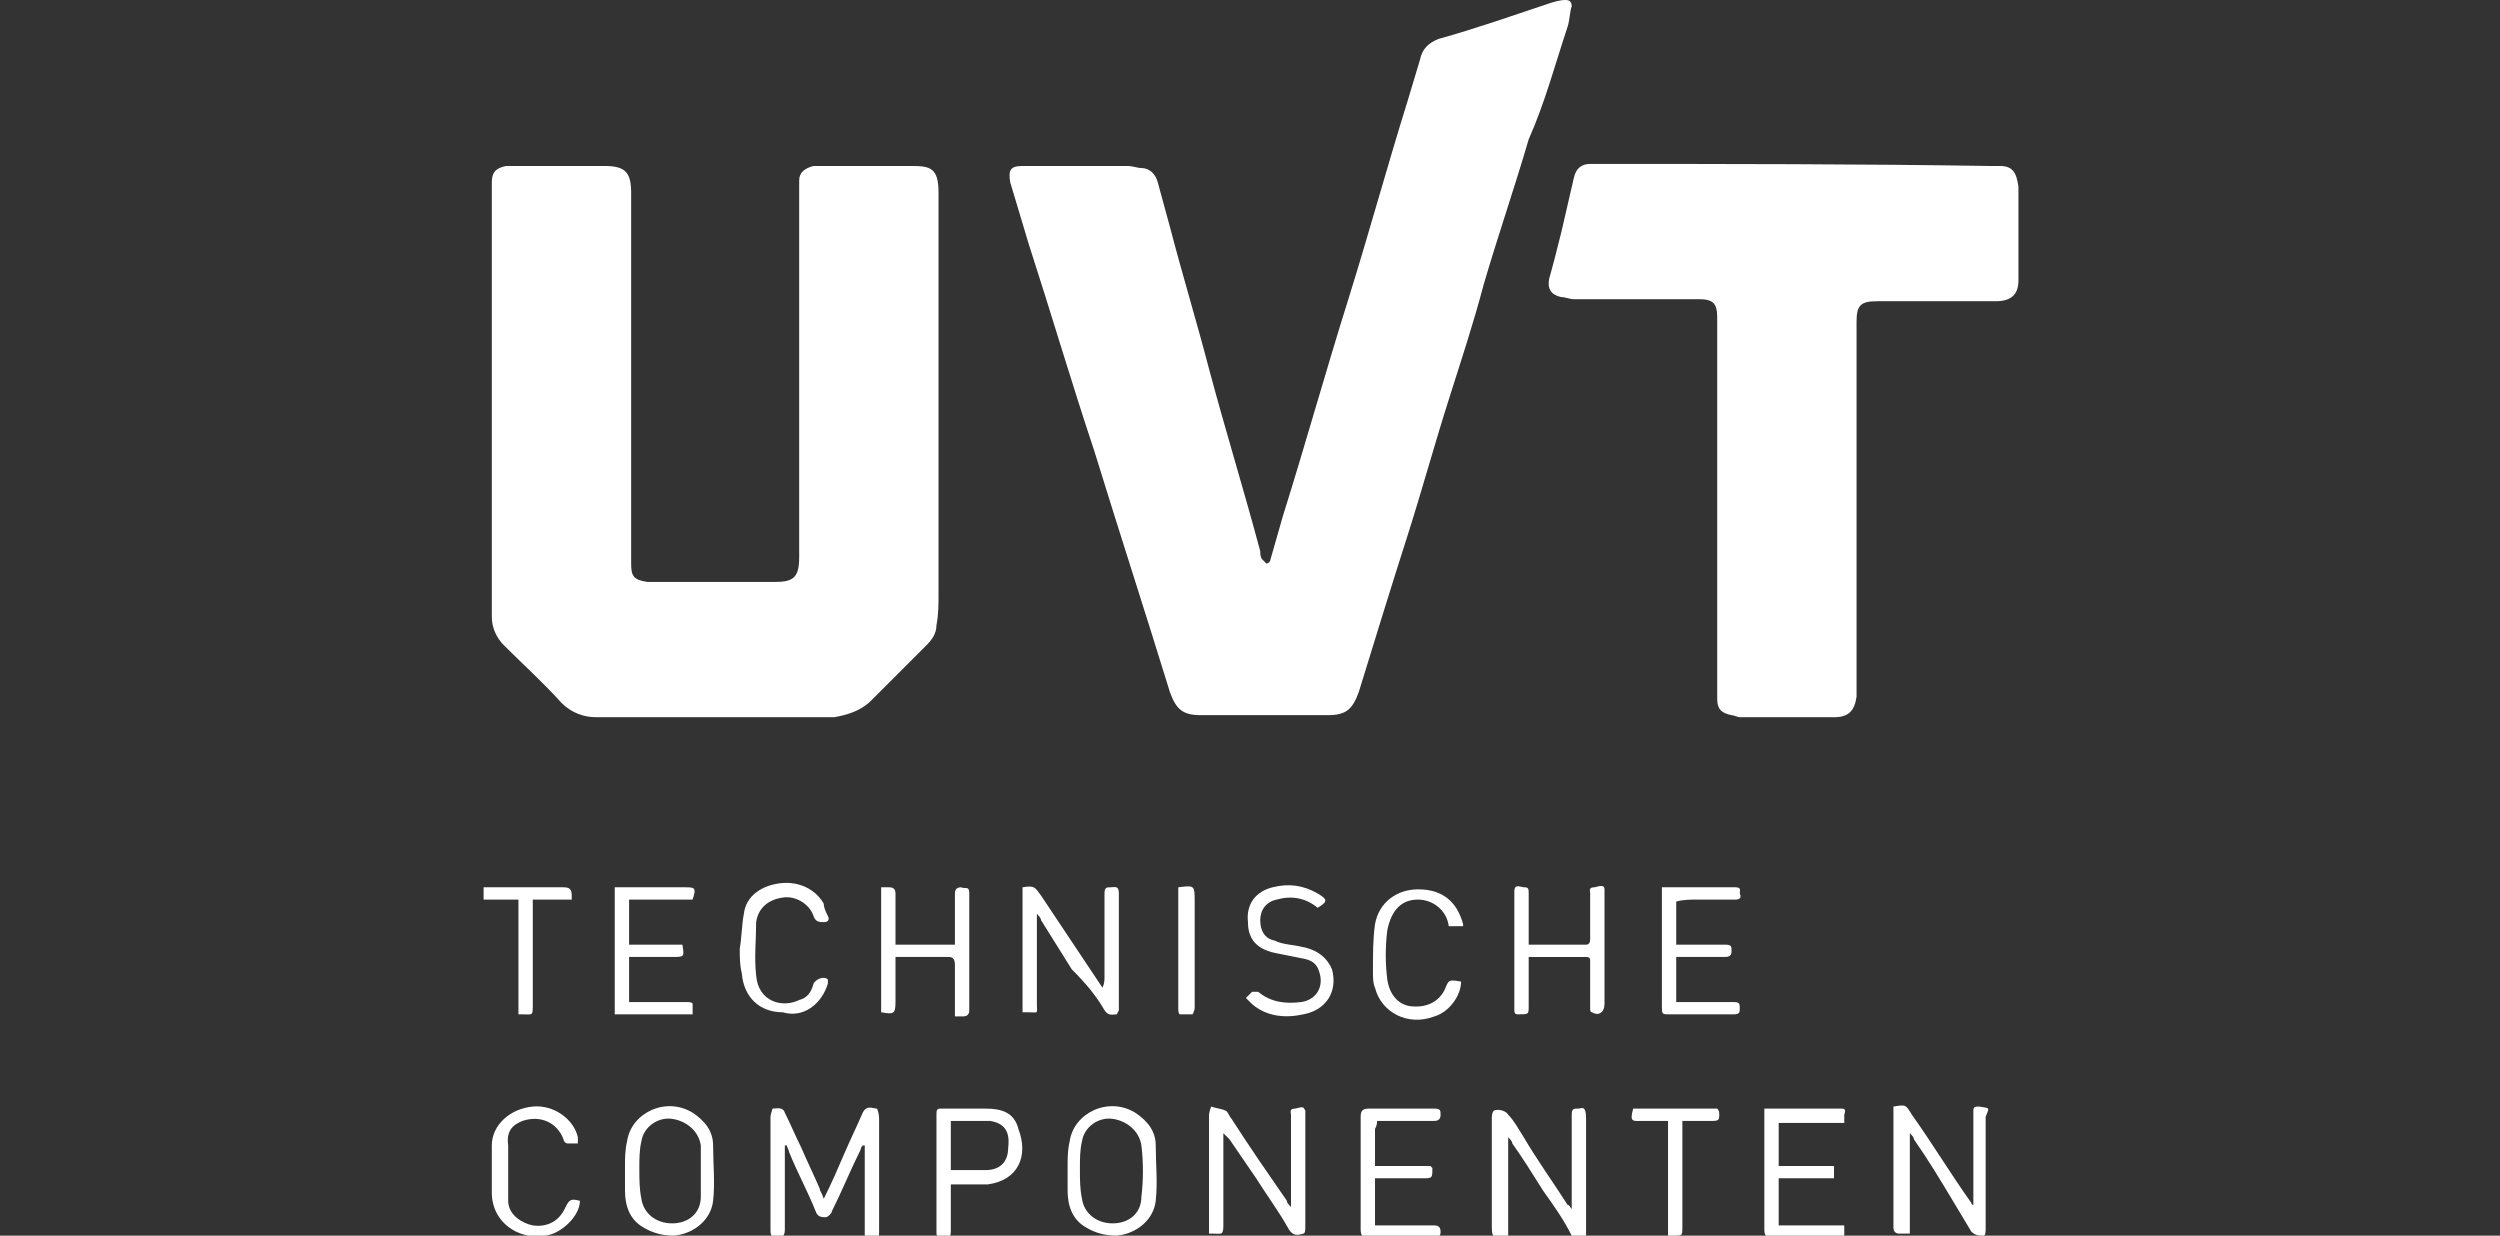 <?xml version="1.0" encoding="utf-8"?>
<!-- Generator: Adobe Illustrator 27.5.0, SVG Export Plug-In . SVG Version: 6.00 Build 0)  -->
<svg version="1.1" id="Laag_1" xmlns="http://www.w3.org/2000/svg" xmlns:xlink="http://www.w3.org/1999/xlink" x="0px" y="0px"
	 viewBox="0 0 122 60.3" style="enable-background:new 0 0 122 60.3;" xml:space="preserve">
<rect x="0" y="0" width="122" height="60.3" fill="#333333" stroke="none"/>
<style type="text/css">
	.st0{fill:#FFFFFF;}
</style>
<g>
	<path class="st0" d="M42.5,34.2c0.9-0.9,1.8-1.8,2.7-2.7c0.3-0.3,0.5-0.6,0.5-1c0.1-0.5,0.1-1,0.1-1.5c0-6.5,0-13.1,0-19.6
		c0-1.2-0.4-1.3-1.3-1.3c-1.3,0-2.6,0-3.9,0c-0.3,0-0.6,0-0.9,0c-0.4,0.1-0.7,0.3-0.7,0.7c0,0.3,0,0.5,0,0.8c0,5.9,0,11.7,0,17.6
		c0,1-0.3,1.2-1.2,1.2c-1.5,0-3.1,0-4.6,0c-0.5,0-1.1,0-1.6,0c-0.7-0.1-0.8-0.3-0.8-0.9c0-6,0-12.1,0-18.1c0-1-0.3-1.3-1.3-1.3
		c-1.4,0-2.7,0-4.1,0c-0.2,0-0.5,0-0.7,0c-0.5,0.1-0.7,0.3-0.7,0.8c0,0.3,0,0.5,0,0.8c0,3.3,0,6.6,0,9.8c0,0,0,0,0,0
		c0,2.9,0,5.8,0,8.8c0,0.6,0,1.2,0,1.8c0,0.5,0.2,1,0.6,1.4c0.9,0.9,1.9,1.8,2.8,2.8c0.5,0.5,1.1,0.7,1.7,0.7c3.9,0,7.7,0,11.6,0
		C41.3,34.9,42,34.7,42.5,34.2z"/>
	<path class="st0" d="M76.5,1.3c0.1-0.3,0.1-0.7,0.2-1c0-0.2-0.1-0.3-0.3-0.3c-0.3,0-0.6,0.1-0.9,0.2c-1.8,0.6-3.5,1.2-5.3,1.7
		c-0.5,0.2-0.8,0.5-0.9,1c-0.2,0.7-0.4,1.3-0.6,2c-1,3.2-1.9,6.5-2.9,9.7c-1.1,3.5-2.1,7.1-3.2,10.6c-0.2,0.7-0.4,1.4-0.6,2.1
		c0,0.1-0.1,0.2-0.2,0.2c-0.1-0.1-0.1-0.1-0.2-0.2c-0.1-0.1-0.1-0.3-0.1-0.4c-0.8-3-1.7-5.9-2.5-8.9c-0.6-2.3-1.3-4.6-1.9-6.9
		c-0.2-0.7-0.4-1.5-0.6-2.2c-0.1-0.4-0.4-0.7-0.8-0.7c-0.2,0-0.4-0.1-0.7-0.1c-1.7,0-3.4,0-5.1,0c-0.6,0-0.7,0.2-0.6,0.8
		c0.3,1,0.6,2,0.9,3c1.1,3.4,2.1,6.8,3.2,10.1c1.2,3.9,2.5,7.9,3.7,11.8c0.3,0.8,0.6,1.1,1.5,1.1c1,0,2.1,0,3.1,0c1,0,2.1,0,3.1,0
		c0.9,0,1.2-0.3,1.5-1.1c0.8-2.6,1.6-5.2,2.4-7.7c0.7-2.2,1.3-4.4,2-6.6c0.6-1.9,1.2-3.7,1.7-5.6c0.7-2.4,1.5-4.7,2.2-7.1
		C75.4,5,75.9,3.1,76.5,1.3z"/>
	<path class="st0" d="M97.6,8.1c-0.2,0-0.4,0-0.5,0C90.7,8,84.4,8,78,8c-0.1,0-0.3,0-0.4,0c-0.4,0-0.7,0.2-0.8,0.7
		c-0.2,0.9-0.4,1.7-0.6,2.6c-0.2,0.8-0.4,1.6-0.6,2.3c-0.1,0.5,0.1,0.8,0.6,0.9c0.2,0,0.4,0.1,0.6,0.1c2,0,4,0,6.1,0
		c0.7,0,0.9,0.2,0.9,0.9c0,0.4,0,0.8,0,1.3c0,5.2,0,10.5,0,15.7c0,0.5,0,1.1,0,1.6c0,0.5,0.2,0.7,0.7,0.8c0.1,0,0.3,0.1,0.4,0.1
		c1.5,0,3.1,0,4.6,0c0.7,0,1-0.3,1.1-1c0-0.1,0-0.2,0-0.2c0-3,0-6,0-9.1c0-3,0-6,0-9c0-0.8,0.2-1,1-1c1.9,0,3.9,0,5.8,0
		c0.7,0,1.1-0.3,1.1-1c0-1.5,0-3.1,0-4.6C98.4,8.4,98.2,8.1,97.6,8.1z"/>
	<path class="st0" d="M42.8,54.1c-0.2,0-0.5-0.2-0.7,0.2c-0.3,0.7-0.6,1.3-0.9,2c-0.3,0.7-0.6,1.4-1,2.2C40.1,58.2,40,58.1,40,58
		c-0.3-0.7-0.6-1.3-0.9-2c-0.3-0.6-0.5-1.1-0.8-1.7c-0.1-0.3-0.4-0.2-0.6-0.2c0,0-0.1,0.3-0.1,0.4c0,1.8,0,3.6,0,5.5
		c0,0.2,0,0.4,0.3,0.4c0.3,0,0.4-0.1,0.4-0.4c0-1.3,0-2.6,0-3.8c0-0.1,0-0.2,0-0.3c0,0,0,0,0.1,0c0,0.1,0.1,0.2,0.1,0.3
		c0.4,1,0.9,1.9,1.3,2.9c0.1,0.3,0.3,0.3,0.5,0.3c0.1,0,0.3-0.2,0.3-0.3c0.5-1,0.9-2,1.4-3c0-0.1,0.1-0.2,0.1-0.2c0,0,0,0,0.1,0
		c0,1.5,0,3,0,4.6c0.1,0,0.2,0,0.3,0c0.4,0,0.4,0,0.4-0.4c0-1.8,0-3.6,0-5.5C42.9,54.3,42.8,54.1,42.8,54.1z"/>
	<path class="st0" d="M77,54.1c-0.2,0-0.3,0-0.3,0.3c0,1.4,0,2.8,0,4.2c0,0.1,0,0.2,0,0.4c-0.1-0.1-0.1-0.2-0.2-0.2
		c-0.7-1.1-1.5-2.2-2.2-3.4c-0.2-0.3-0.4-0.7-0.7-1c-0.1-0.2-0.5-0.3-0.7-0.2c-0.1,0.1-0.1,0.3-0.1,0.4c0,1.7,0,3.4,0,5.1
		c0,0.7,0,0.7,0.7,0.7c0,0,0,0,0.1-0.1c0-1.6,0-3.2,0-4.8c0.1,0.1,0.2,0.2,0.2,0.3c0.5,0.7,1,1.5,1.5,2.3c0.5,0.7,1,1.4,1.4,2.2
		c0.2,0.2,0.4,0.2,0.6,0.2c0,0,0.1-0.1,0.1-0.2c0-1.9,0-3.8,0-5.7C77.4,53.9,77.2,54.1,77,54.1z"/>
	<path class="st0" d="M63.2,54.1c-0.3,0-0.2,0.2-0.2,0.3c0,1.5,0,3,0,4.5c-0.1-0.1-0.2-0.2-0.2-0.3c-0.9-1.3-1.8-2.6-2.7-4
		c-0.1-0.1-0.2-0.4-0.3-0.4c-0.2-0.1-0.4-0.1-0.7-0.2c0,0-0.1,0.3-0.1,0.4c0,1.8,0,3.7,0,5.5c0,0.1,0,0.2,0,0.3c0.1,0,0.2,0,0.2,0
		c0.4,0,0.5,0.1,0.5-0.4c0-1.5,0-2.9,0-4.5c0.1,0.1,0.2,0.2,0.3,0.3c0.4,0.6,0.9,1.3,1.3,1.9c0.5,0.8,1.1,1.6,1.6,2.5
		c0.2,0.3,0.4,0.3,0.7,0.2c0.1,0,0.1-0.2,0.1-0.4c0-0.1,0-0.1,0-0.2c0-1.8,0-3.6,0-5.4C63.6,54,63.6,54,63.2,54.1z"/>
	<path class="st0" d="M96.6,54c-0.2,0-0.3,0-0.3,0.2c0,1.3,0,2.6,0,3.9c0,0.2,0,0.4,0,0.7c-0.1,0-0.1-0.1-0.1-0.1
		c-1-1.4-1.9-2.9-2.9-4.3c-0.3-0.5-0.3-0.5-0.9-0.4c0,0.1,0,0.2,0,0.3c0,1,0,2,0,2.9c0,0.9,0,1.8,0,2.7c0,0.2,0.1,0.3,0.3,0.3
		c0.1,0,0.3,0,0.5,0c0-1.6,0-3.2,0-4.9c0.1,0.1,0.2,0.2,0.2,0.3c0.7,1,1.3,2,1.9,3c0.3,0.5,0.6,1,0.9,1.5c0.2,0.2,0.4,0.2,0.6,0.2
		c0.1,0,0.1-0.2,0.1-0.4c0-1.8,0-3.6,0-5.4C97.1,54,97.1,54.1,96.6,54z"/>
	<path class="st0" d="M53.9,49.3c0.2,0.3,0.4,0.2,0.6,0.2c0,0,0.1-0.2,0.1-0.2c0-1.9,0-3.8,0-5.7c0-0.4-0.2-0.3-0.4-0.3
		c-0.2,0-0.3,0-0.3,0.3c0,1.4,0,2.8,0,4.1c0,0.1,0,0.3-0.1,0.5c-1-1.5-2-3-3-4.5c-0.3-0.4-0.3-0.5-0.9-0.4c0,2.1,0,4.1,0,6.1
		c0.1,0,0.2,0,0.3,0c0.5,0,0.4,0.1,0.4-0.4c0-1.3,0-2.7,0-4c0-0.1,0-0.2,0-0.4c0.1,0.1,0.2,0.2,0.2,0.3c0.5,0.8,1,1.6,1.5,2.4
		C53,48,53.5,48.6,53.9,49.3z"/>
	<path class="st0" d="M46.6,47.1c0,0.8,0,1.6,0,2.5c0.2,0,0.3,0,0.4,0c0.2,0,0.3-0.1,0.3-0.3c0-1.9,0-3.8,0-5.7
		c0-0.4-0.2-0.2-0.4-0.3c-0.2,0-0.3,0.1-0.3,0.3c0,0.7,0,1.5,0,2.2c0,0.1,0,0.2,0,0.3c-1,0-1.9,0-2.9,0c0-0.1,0-0.2,0-0.3
		c0-0.7,0-1.4,0-2.2c0-0.2-0.1-0.3-0.3-0.3c-0.1,0-0.3,0-0.4,0c0,2.1,0,4.1,0,6.1c0,0,0,0,0,0c0.6,0.1,0.7,0.1,0.7-0.5
		c0-0.7,0-1.5,0-2.2c0.1,0,0.1,0,0.1,0c0.8,0,1.6,0,2.5,0C46.5,46.7,46.6,46.8,46.6,47.1z"/>
	<path class="st0" d="M77.8,43.3c-0.3,0-0.2,0.2-0.2,0.3c0,0.7,0,1.5,0,2.2c0,0.1,0,0.3-0.2,0.3c-0.9,0-1.9,0-2.8,0
		c0-0.9,0-1.7,0-2.5c0-0.2,0-0.3-0.2-0.3c-0.2,0-0.5-0.2-0.5,0.2c0,1.9,0,3.9,0,5.8c0,0.2,0.1,0.2,0.2,0.2c0.5,0,0.5,0,0.5-0.4
		c0-0.5,0-1,0-1.5c0-0.3,0-0.6,0-0.9c1,0,1.9,0,2.8,0c0.2,0,0.2,0.1,0.2,0.2c0,0.8,0,1.6,0,2.3c0,0.1,0,0.2,0.1,0.2
		c0.3,0.2,0.6,0,0.6-0.4c0-1.9,0-3.7,0-5.6C78.3,43.1,77.9,43.3,77.8,43.3z"/>
	<path class="st0" d="M89.8,54.1c-1.2,0-2.4,0-3.7,0c0,0.1,0,0.2,0,0.4c0,1.8,0,3.7,0,5.5c0,0.3,0.1,0.4,0.4,0.4c1,0,2,0,2.9,0
		c0.2,0,0.4,0,0.6,0c0-0.2,0-0.4,0-0.6c-1.1,0-2.1,0-3.2,0c0-0.8,0-1.5,0-2.3c0.9,0,1.8,0,2.7,0c0-0.2,0-0.4,0-0.6
		c-0.9,0-1.8,0-2.7,0c0-0.7,0-1.4,0-2.1c1.1,0,2.2,0,3.2,0c0-0.1,0-0.3,0-0.4C90.1,54.1,90,54.1,89.8,54.1z"/>
	<path class="st0" d="M67.2,54.7c0.1,0,0.2,0,0.3,0c0.8,0,1.7,0,2.5,0c0.2,0,0.3-0.1,0.3-0.3c0-0.2,0-0.3-0.3-0.3
		c-1.1,0-2.1,0-3.2,0c-0.3,0-0.4,0.1-0.4,0.4c0,1.8,0,3.7,0,5.5c0,0.3,0.1,0.4,0.4,0.4c1.1,0,2.2,0,3.2,0c0.3,0,0.3-0.2,0.3-0.3
		c0-0.2-0.1-0.3-0.3-0.3c-0.7,0-1.5,0-2.2,0c-0.2,0-0.4,0-0.7,0c0-0.8,0-1.5,0-2.3c0.8,0,1.5,0,2.3,0c0.5,0,0.5,0,0.5-0.5
		c0,0,0,0-0.1-0.1c-0.4,0-0.9,0-1.3,0c-0.5,0-0.9,0-1.4,0c0-0.6,0-1.2,0-1.8C67.2,54.9,67.2,54.8,67.2,54.7z"/>
	<path class="st0" d="M33.8,49.5c0-0.2,0-0.3,0-0.5c0-0.1-0.2-0.1-0.3-0.1c-0.9,0-1.9,0-2.8,0c0-0.7,0-1.5,0-2.2c0.7,0,1.4,0,2.1,0
		c0.6,0,0.6,0,0.5-0.6c-0.9,0-1.7,0-2.6,0c0-0.7,0-1.4,0-2.2c1,0,2.1,0,3.1,0c0.2-0.6,0.1-0.6-0.4-0.6c-0.8,0-1.6,0-2.4,0
		c-0.3,0-0.6,0-1,0c0,2.1,0,4.1,0,6.2c0,0,0.1,0,0.1,0c1.2,0,2.4,0,3.6,0C33.7,49.5,33.8,49.5,33.8,49.5z"/>
	<path class="st0" d="M82.8,43.9c0.6,0,1.3,0,1.9,0c0.2,0,0.3-0.1,0.2-0.3c0-0.1,0.1-0.3-0.2-0.3c-1.2,0-2.4,0-3.6,0
		c0,0.1,0,0.2,0,0.3c0,1.8,0,3.7,0,5.5c0,0.4,0,0.4,0.4,0.4c1,0,2.1,0,3.1,0c0.3,0,0.3-0.1,0.3-0.3c0-0.2,0-0.3-0.3-0.3
		c-0.7,0-1.5,0-2.2,0c-0.2,0-0.4,0-0.6,0c0-0.8,0-1.4,0-2.2c0.8,0,1.6,0,2.4,0c0.3,0,0.3-0.2,0.3-0.3c0-0.2,0-0.3-0.3-0.3
		c-0.7,0-1.4,0-2.1,0c-0.1,0-0.2,0-0.3,0c0-0.7,0-1.4,0-2.1C82.1,43.9,82.5,43.9,82.8,43.9z"/>
	<path class="st0" d="M33.8,54.3c-1.3-0.8-3,0-3.2,1.4c-0.1,0.4-0.1,0.9-0.1,1.1c0,0.5,0,0.9,0,1.3c0,0.7,0.2,1.4,0.9,1.8
		c0.5,0.3,1,0.4,1.5,0.4c1-0.1,1.8-0.8,1.9-1.7c0.1-0.9,0-1.8,0-2.7C34.8,55.2,34.4,54.7,33.8,54.3z M34.2,58.4
		c0,0.8-0.6,1.3-1.4,1.3c-0.8,0-1.4-0.5-1.5-1.2c-0.1-0.5-0.1-0.9-0.1-1.5c0-0.4,0-0.9,0.1-1.3c0.1-0.7,0.8-1.2,1.5-1.1
		c0.7,0.1,1.3,0.6,1.4,1.3C34.2,56.7,34.2,57.6,34.2,58.4z"/>
	<path class="st0" d="M55.4,54.3c-1.3-0.8-3,0-3.2,1.4c-0.1,0.4-0.1,0.9-0.1,1.1c0,0.5,0,0.9,0,1.3c0,0.7,0.2,1.4,0.9,1.8
		c0.5,0.3,1,0.4,1.5,0.4c1-0.1,1.8-0.8,1.9-1.7c0.1-0.9,0-1.8,0-2.7C56.4,55.2,56,54.7,55.4,54.3z M55.7,58.4c0,0.8-0.6,1.3-1.4,1.3
		c-0.8,0-1.4-0.5-1.5-1.2c-0.1-0.5-0.1-0.9-0.1-1.5c0-0.4,0-0.9,0.1-1.3c0.1-0.7,0.8-1.2,1.5-1.1c0.7,0.1,1.3,0.6,1.4,1.3
		C55.8,56.7,55.8,57.6,55.7,58.4z"/>
	<path class="st0" d="M48.1,54.1c-0.7,0-1.5,0-2.2,0c-0.2,0-0.2,0.1-0.2,0.3c0,1.9,0,3.8,0,5.7c0,0.2,0,0.3,0.3,0.3
		c0.2,0,0.4,0.1,0.4-0.3c0-0.7,0-1.5,0-2.3c0.2,0,0.4,0,0.5,0c0.4,0,0.9,0,1.3,0c1.5-0.2,2-1.4,1.5-2.7
		C49.5,54.3,48.9,54.1,48.1,54.1z M48.1,57.1c-0.6,0-1.1,0-1.7,0c0-0.8,0-1.6,0-2.4c0.7,0,1.3,0,1.9,0c0.7,0.1,1,0.5,0.9,1.3
		C49.2,56.7,48.8,57.1,48.1,57.1z"/>
	<path class="st0" d="M63.5,46.2c-0.4-0.1-0.9-0.1-1.3-0.3c-0.5-0.1-0.7-0.5-0.7-1c0-0.5,0.3-0.9,0.8-1c0.7-0.2,1.4-0.1,2,0.4
		c0.5-0.3,0.5-0.4,0-0.7c-0.7-0.4-1.4-0.5-2.2-0.3c-0.8,0.2-1.3,0.8-1.2,1.7c0,0.8,0.4,1.3,1.3,1.5c0.5,0.1,1,0.2,1.5,0.3
		c0.4,0.1,0.6,0.3,0.7,0.7c0.2,0.7-0.2,1.3-0.9,1.4c-0.8,0.1-1.5,0-2.1-0.5c0,0-0.2,0-0.3,0c-0.1,0.1-0.2,0.2-0.3,0.3
		c0.1,0.1,0.2,0.2,0.3,0.3c0.7,0.6,1.6,0.7,2.5,0.5c1.1-0.2,1.7-1.1,1.4-2.2C64.7,46.6,64.1,46.3,63.5,46.2z"/>
	<path class="st0" d="M40.4,48c0-0.1,0-0.2,0-0.2c-0.2-0.2-0.6,0-0.7,0.2c-0.1,0.4-0.3,0.7-0.7,0.8c-0.8,0.4-2,0.1-2.1-1.2
		c-0.1-0.9,0-1.7,0-2.6c0.1-0.7,0.6-1.1,1.3-1.2c0.6-0.1,1.3,0.3,1.5,0.9c0.1,0.3,0.3,0.3,0.5,0.3c0.2,0,0.3-0.1,0.2-0.3
		c-0.1-0.2-0.2-0.4-0.2-0.6c-0.4-0.7-1.2-1.1-2.1-1c-0.9,0.1-1.7,0.6-1.8,1.5c-0.1,0.5-0.1,1.1-0.2,1.7c0,0,0,0,0,0
		c0,0.4,0,0.8,0.1,1.2c0.1,1.2,0.9,1.9,2,1.9C39.2,49.7,40.1,49,40.4,48z"/>
	<path class="st0" d="M69.2,43.9c0.7,0,1.4,0.5,1.5,1.3c0.2,0,0.5,0,0.7,0c0-0.1,0-0.1,0-0.1c-0.3-1.1-1-1.7-2.2-1.7
		c-1,0-1.9,0.6-2.1,1.7c-0.1,0.7-0.1,1.5-0.1,2.3c0,0.3,0,0.6,0.1,0.8c0.3,1.2,1.6,1.9,2.9,1.4c0.7-0.2,1.3-1,1.3-1.7
		c-0.6-0.1-0.6-0.1-0.8,0.4c-0.3,0.6-0.9,0.9-1.7,0.8c-0.6-0.1-1-0.6-1.1-1.3c-0.1-0.8-0.1-1.6,0-2.4C67.9,44.4,68.4,43.9,69.2,43.9
		z"/>
	<path class="st0" d="M25.5,54.7c0.9-0.3,1.7,0.1,2,0.9c0,0.1,0.1,0.2,0.2,0.2c0.1,0,0.3,0,0.5,0c0-0.1,0-0.2,0-0.3
		C28,54.6,27,53.9,26,54c-1.1,0.1-2,0.9-2,1.9c0,0.8,0,1.5,0,2.3c0,1.6,1.6,2.5,3,2c0.7-0.3,1.3-1,1.3-1.6c-0.4-0.1-0.5-0.1-0.7,0.3
		c-0.3,0.7-0.9,1-1.6,0.9c-0.5-0.1-1.2-0.5-1.2-1.2c0-0.9,0-1.8,0-2.7C24.7,55.2,25,54.9,25.5,54.7z"/>
	<path class="st0" d="M25.3,49.5c0.1,0,0.2,0,0.2,0c0.5,0,0.5,0.1,0.5-0.5c0-1.6,0-3.3,0-4.9c0-0.1,0-0.2,0-0.2c0.6,0,1.2,0,1.9,0
		c0-0.1,0-0.2,0-0.2c0-0.3-0.1-0.4-0.4-0.4c-1.2,0-2.3,0-3.5,0c-0.1,0-0.3,0-0.4,0c0,0.2,0,0.4,0,0.6c0.6,0,1.1,0,1.7,0
		C25.3,45.8,25.3,47.7,25.3,49.5z"/>
	<path class="st0" d="M79.7,54.1c-0.2,0.7,0,0.6,0.5,0.6c0.4,0,0.8,0,1.2,0c0,1.9,0,3.7,0,5.6c0.1,0,0.2,0,0.3,0
		c0.4,0,0.4,0,0.4-0.4c0-1.6,0-3.2,0-4.8c0-0.1,0-0.2,0-0.4c0.5,0,1,0,1.5,0c0.3,0,0.3-0.1,0.3-0.3c0-0.1,0-0.2-0.1-0.3
		C82.5,54.1,81.1,54.1,79.7,54.1z"/>
	<path class="st0" d="M57.5,43.3c0,0.2,0,0.4,0,0.6c0,1.8,0,3.5,0,5.3c0,0.1,0,0.3,0.1,0.3c0.2,0,0.4,0,0.6,0c0,0,0.1-0.2,0.1-0.3
		c0-1.7,0-3.5,0-5.2C58.3,43.2,58.3,43.2,57.5,43.3z"/>
</g>
</svg>
